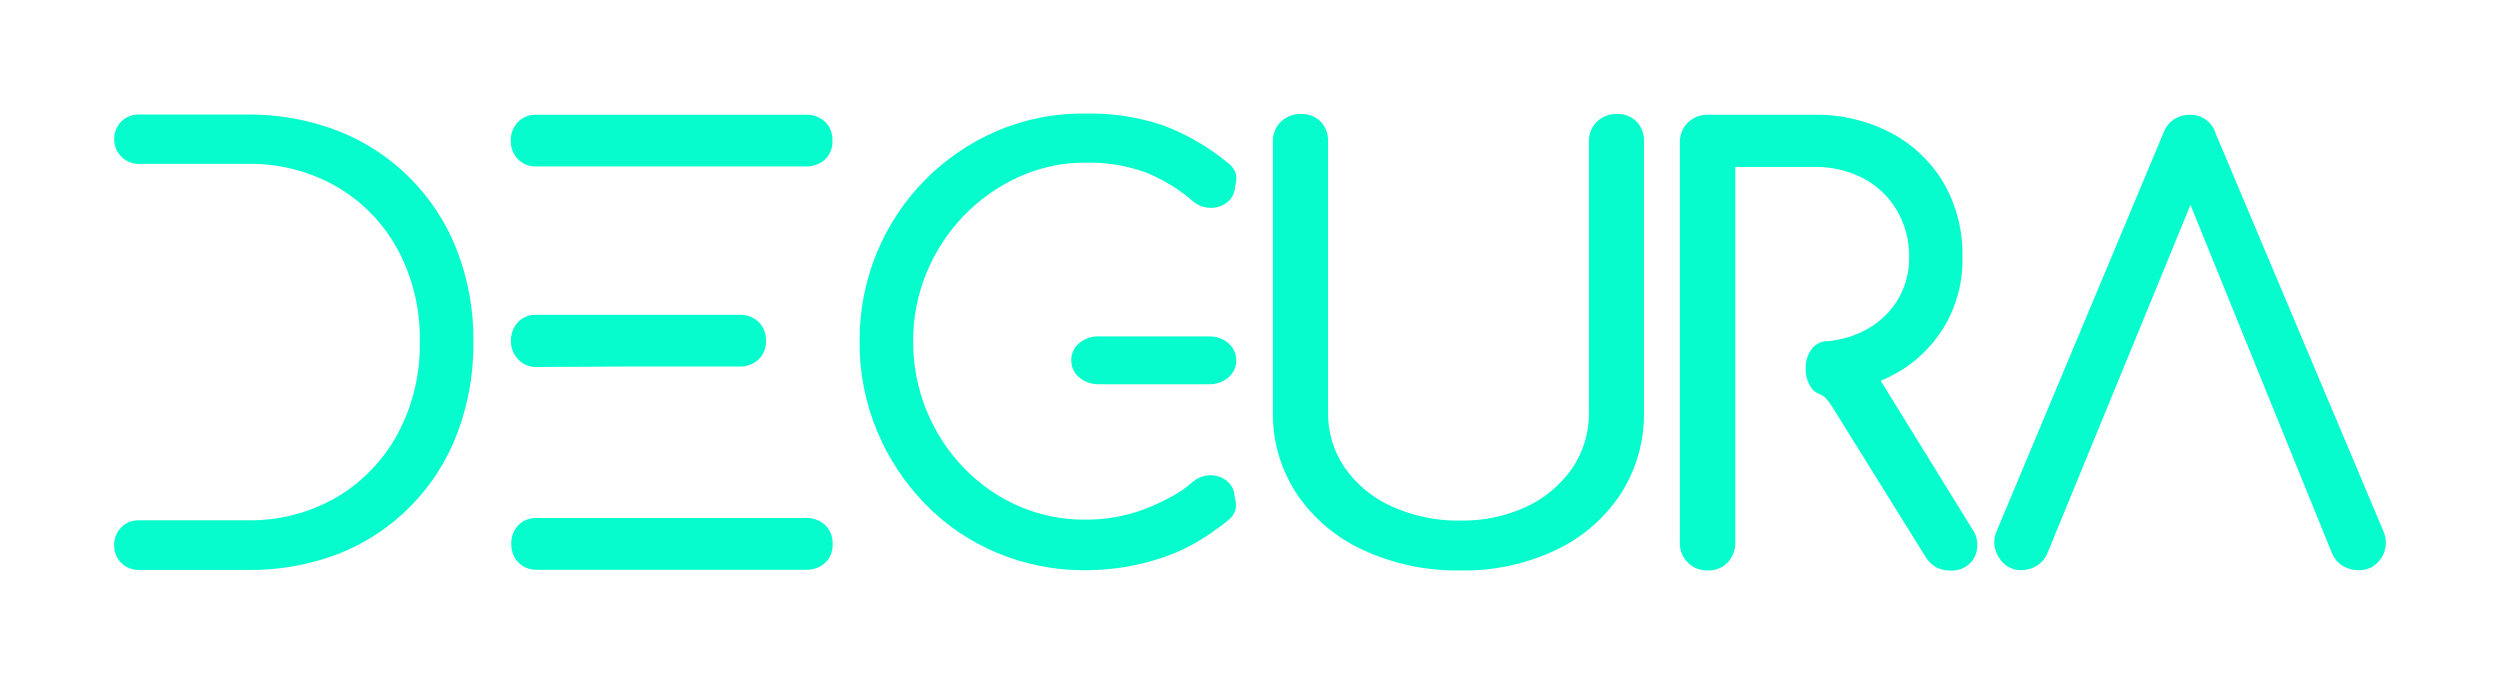 <?xml version="1.0" encoding="utf-8"?>
<!-- Generator: $$$/GeneralStr/196=Adobe Illustrator 27.6.0, SVG Export Plug-In . SVG Version: 6.00 Build 0)  -->
<svg version="1.1" id="Layer_1" xmlns="http://www.w3.org/2000/svg" xmlns:xlink="http://www.w3.org/1999/xlink" x="0px" y="0px"
	 viewBox="0 0 4405.3 1205.8" style="enable-background:new 0 0 4405.3 1205.8;" xml:space="preserve">
<style type="text/css">
	.st0{fill:#06FCCD;}
</style>
<g id="Ebene_2">
	<g id="Ebene_1-2">
		<path class="st0" d="M3811.8,235.3l-292.6,698.6c-7.6,15.3-6.6,33.5,2.7,47.8c8.1,14.7,23.8,23.7,40.6,23
			c9.3-0.1,18.3-2.7,26.2-7.6c8.5-5.1,15.2-12.9,19-22.1l252.2-613.9L4109.3,975c3.8,9.2,10.4,17,19,22.1c8.2,5,17.6,7.6,27.2,7.6
			c16.5,0.8,32-7.5,40.7-21.5c9.2-14.1,10.5-32,3.6-47.3l-295.5-700.6c-6-20.4-25.1-34-46.3-33
			C3837,202.1,3818.3,215.4,3811.8,235.3z"/>
		<path class="st0" d="M2256.9,214.6c-9.3,9.2-14.3,21.8-13.9,34.9v476.1c-0.9,51.4,13.8,101.9,42.1,144.8
			c29.2,43.1,69.7,77.3,117,98.9c53.8,24.7,112.4,37,171.6,35.9c57.9,1.1,115.2-11.2,167.6-35.9c46.6-21.8,86.2-56,114.5-98.9
			c27.7-43.1,42-93.5,41.1-144.8V249.4c0.5-12.8-4-25.4-12.7-34.9c-9.4-9.5-22.5-14.5-35.9-13.6c-12.9-0.3-25.3,4.6-34.5,13.6
			c-9.3,9.2-14.3,21.8-13.9,34.9v476.1c0.7,35.3-9.5,70-29.3,99.4c-20.3,29.2-48,52.6-80.2,67.7c-36.5,17-76.4,25.4-116.7,24.7
			c-41.6,0.8-82.9-7.7-120.9-24.7c-33.1-14.7-61.7-38.1-82.7-67.7c-20.2-29.2-30.6-63.9-29.9-99.4V249.4c0.6-12.9-4-25.4-12.7-34.9
			c-9.3-9.3-22.2-14.3-35.4-13.6C2279.2,200.5,2266.4,205.4,2256.9,214.6z"/>
		<path class="st0" d="M2974,216.2c-9.3,9.4-14.3,22.3-13.9,35.5v704c-1.1,26.2,19.3,48.3,45.5,49.4c1.3,0.1,2.6,0.1,3.9,0
			c13.1,0.5,25.7-4.5,34.9-13.9c9-9.6,13.8-22.4,13.4-35.5V294.1h138.8c30.2-0.6,60,6.4,86.8,20.2c24.6,12.9,45.1,32.5,59.2,56.5
			c14.6,25.1,22,53.7,21.5,82.7c0.4,27.2-7,54-21.5,77.1c-14.5,22.7-35,41-59.2,52.9c-19.1,9.5-39.8,15.4-61.1,17.6h-1.5
			c-10.9-0.2-21.3,4.7-28,13.4c-7.6,10-11.5,22.3-10.9,34.9c-0.5,12.7,3.4,25.3,10.9,35.5c7.3,9.3,14.8,8,23.4,15.6
			c4.7,5.2,9,10.8,12.7,16.8l164.4,264.4c4.6,7.4,10.9,13.6,18.4,17.9c7.6,4,16.1,6,24.7,5.7c17.8,1.5,34.8-7.8,43.1-23.7
			c8-16.6,6-36.2-5.1-50.9L3314.1,671c6.1-2.5,12.1-5.3,17.9-8.4c79.2-39.5,128.3-121.2,126.1-209.7c1-45.7-10.4-90.8-33.1-130.5
			c-22.2-37.5-54.4-68.1-93-88.3c-41.8-21.8-88.5-32.8-135.6-31.9h-187C2996.2,201.9,2983.4,206.9,2974,216.2z"/>
		<path class="st0" d="M912.8,214.8c-8.6,9-13.2,21-12.7,33.5c-0.4,12.1,4.2,23.7,12.7,32.3c8.6,8.7,20.5,13.3,32.7,12.7h473.8
			c12.8,0.6,25.4-4,34.9-12.7c8.6-8.5,13.2-20.3,12.7-32.4c0.6-12.4-4-24.5-12.7-33.3c-9.4-8.8-22-13.4-34.9-12.7H945.5
			C933.3,201.6,921.4,206.2,912.8,214.8z"/>
		<path class="st0" d="M913.6,991.3c8.6,8.6,20.5,13.2,32.7,12.7h473.2c12.9,0.6,25.5-4,35-12.7c8.6-8.5,13.2-20.2,12.7-32.3
			c0.6-12.4-4-24.6-12.7-33.5c-9.5-8.7-22.1-13.3-35-12.7H945.7c-11.9-0.5-23.5,3.9-32.1,12.2c-8.5,9-13.1,21-12.7,33.3
			C900.5,970.6,905.1,982.5,913.6,991.3z"/>
		<path class="st0" d="M1094.3,645.9h207.8c12.9,0.6,25.4-4,34.9-12.7c8.6-8.5,13.2-20.2,12.7-32.3c0.6-12.4-4-24.6-12.7-33.5
			c-9.5-8.7-22-13.3-34.9-12.7h-217.5h-140c-11.9-0.5-23.3,4.2-31.6,12.7c-8.5,9-13,21-12.7,33.3c-0.2,12.1,4.4,23.7,12.7,32.4
			c8,8.8,19.4,13.8,31.3,13.6L1094.3,645.9z"/>
		<path class="st0" d="M213.9,213.9c-8.4,8.4-13,19.8-12.7,31.7c-0.1,11.5,4.5,22.5,12.7,30.5c8.1,8.2,19.1,12.8,30.7,12.7h190.8
			c55.2-1.2,109.8,12.7,157.8,40.1c45.2,26.3,82.3,64.5,107.4,110.4c26.8,50,40.3,106.1,39.1,162.9c1.1,56.6-12.3,112.5-39.1,162.5
			c-25,46.2-62.1,84.7-107.4,111.5c-47.9,27.7-102.5,41.7-157.8,40.6h-57.6H244.9c-11.8-0.4-23.3,4.3-31.6,12.7
			c-8,8.3-12.4,19.6-12.1,31.2c-0.6,23.5,18.1,43.1,41.6,43.6c0.6,0,1.2,0,1.8,0h190.8c55.1,0.9,110-8.8,161.5-28.5
			c96.1-38,171.8-114.7,208.5-211.3c19.7-51.7,29.4-106.6,28.8-162c0.7-55-9.1-109.7-28.8-161.1C768.3,345.3,692.7,269,596.8,231.1
			c-51.5-20-106.3-29.9-161.5-29.3H244.6C233.1,201.6,222.1,205.9,213.9,213.9z"/>
		<path class="st0" d="M1756.2,231c-95.7,41.1-171.5,118.1-211.2,214.5c-20.4,49.5-30.7,102.7-30.3,156.2
			c-0.4,54.2,10,107.9,30.8,157.9c19.9,47.9,48.7,91.5,84.9,128.6c35.9,36.9,78.8,66.1,126.3,85.9c49.3,20.7,102.3,31.1,155.7,30.7
			c45.4,0,90.5-7.2,133.6-21.4c35-11.6,67.8-28.8,97.3-50.9c6-4.1,12.7-8.8,19.7-14.8c5-3.6,9.1-8.4,11.8-13.9
			c2.3-4.6,3.4-9.7,3.1-14.8c-0.3-5.2-1.2-10.4-2.5-15.4c-0.5-9.9-5.1-19.1-12.7-25.4c-8-6.9-18.2-10.7-28.8-10.8
			c-11.8-0.1-23.3,4.1-32.3,11.8c-6,5.1-12,9.9-18.1,14.5c-21.8,13.8-45,25.3-69.2,34.4c-32.6,11.8-67.1,17.7-101.8,17.6
			c-40.5,0.3-80.6-7.9-117.7-24c-36.3-15.9-69.1-38.8-96.6-67.4c-57.6-59.9-89.5-139.8-89.1-222.9c-0.3-41.5,7.8-82.7,23.7-121.1
			c15.3-37.1,37.5-71,65.3-100c27.6-28.7,60.4-51.8,96.6-68.3c36.9-16.9,77.1-25.6,117.7-25.4c36.8-0.9,73.5,5.2,108.1,17.8
			c29.8,12.3,57.3,29.2,81.7,50.3c9.1,7.6,20.6,11.7,32.4,11.6c10.5-0.1,20.7-3.8,28.8-10.6c7.6-6.3,12.2-15.6,12.7-25.4
			c1.3-5,2.1-10,2.5-15.1c0.3-5-0.7-10-3.1-14.5c-2.8-5.4-6.8-10.1-11.8-13.6c-34.5-28.6-73.6-51.1-115.7-66.8
			c-43.8-14.4-89.7-21.2-135.8-20.2C1858.7,199.3,1805.5,209.9,1756.2,231z"/>
		<path class="st0" d="M1887.7,634.8c-0.2,11.6,4.9,22.7,13.9,30.2c9.9,8.3,22.6,12.6,35.5,12.1h192.4c12.8,0.6,25.4-3.7,35.2-12
			c16.7-14.5,18.4-39.7,3.9-56.4c-1.2-1.4-2.5-2.7-3.9-3.9c-9.3-7.9-21.2-12.2-33.5-12h-194.7c-12.7-0.5-25.2,3.8-35,12
			C1892.6,612.1,1887.5,623.2,1887.7,634.8z"/>
	</g>
</g>
</svg>

